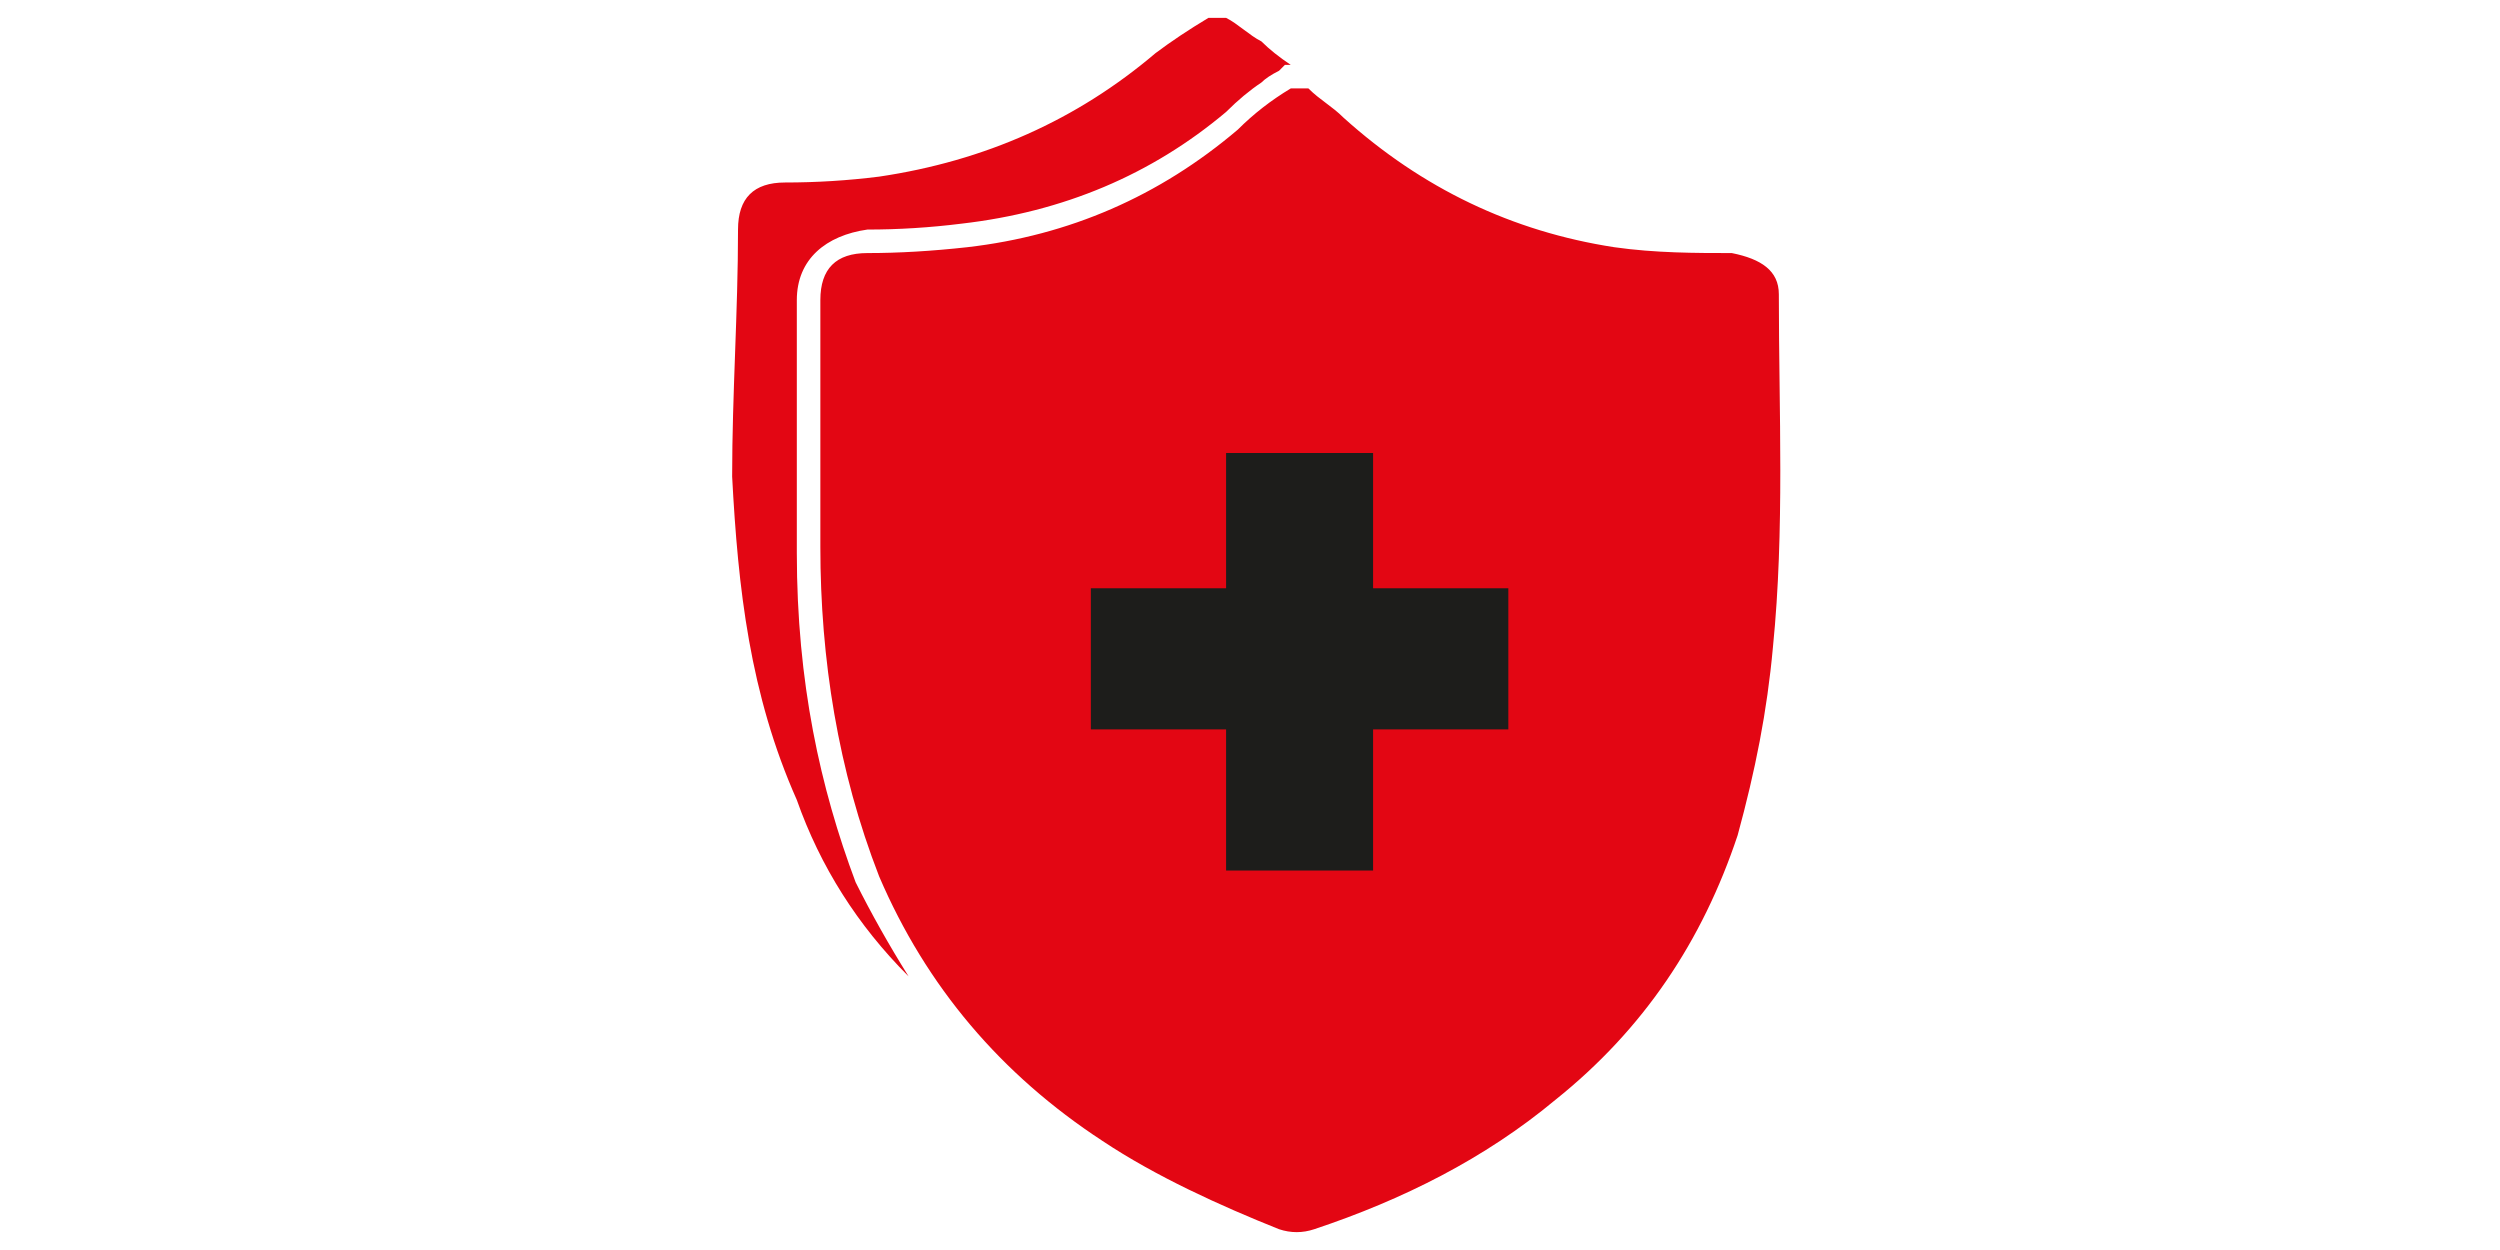 <svg width="140" height="70" viewBox="0 0 140 70" fill="none" xmlns="http://www.w3.org/2000/svg">
<rect x="56" y="21" width="37" height="31" fill="#1D1D1B"/>
<path fill-rule="evenodd" clip-rule="evenodd" d="M50.879 54.675C48.025 51.822 45.939 48.529 44.622 44.797C41.987 38.869 41.329 32.942 41 26.685C41 22.075 41.329 17.465 41.329 12.855C41.329 11.099 42.207 10.22 43.963 10.22C45.72 10.22 47.476 10.111 49.232 9.891C55.16 9.013 60.319 6.708 64.709 2.976C65.587 2.317 66.575 1.659 67.673 1H68.661C69.319 1.329 69.978 1.988 70.637 2.317C71.076 2.756 71.625 3.195 72.283 3.634H71.954L71.625 3.964C71.186 4.183 70.856 4.403 70.637 4.622C69.978 5.061 69.319 5.61 68.661 6.269C64.49 9.781 59.55 11.867 53.842 12.525C52.086 12.745 50.33 12.855 48.574 12.855C46.269 13.184 44.622 14.501 44.622 16.806C44.622 18.123 44.622 19.55 44.622 21.087C44.622 24.161 44.622 27.454 44.622 30.966C44.622 38.211 45.939 44.138 47.915 49.407C48.793 51.163 49.781 52.919 50.879 54.675ZM99.285 36.235C98.956 39.857 98.297 43.15 97.309 46.772C95.334 52.7 92.041 57.639 87.102 61.591C83.15 64.884 78.54 67.189 73.6 68.835C72.942 69.055 72.283 69.055 71.625 68.835C68.332 67.518 64.71 65.872 61.746 63.896C56.038 60.164 51.867 55.224 49.232 49.078C46.927 43.15 45.94 36.893 45.94 30.637C45.94 26.027 45.94 21.416 45.94 16.806C45.94 15.05 46.818 14.172 48.574 14.172C50.33 14.172 52.196 14.062 54.172 13.843C59.88 13.184 64.928 10.989 69.319 7.257C70.197 6.379 71.186 5.61 72.283 4.952H73.271C73.93 5.61 74.588 5.939 75.247 6.598C79.637 10.55 84.687 12.964 90.395 13.843C92.7 14.172 95.005 14.172 96.981 14.172C98.627 14.501 99.615 15.16 99.615 16.477C99.615 23.063 99.944 29.649 99.285 36.235ZM84.467 32.942H76.893V25.368H68.661V32.942H61.087V40.845H68.661V48.748H76.893V40.845H84.467V32.942Z" fill="#E30613"/>
</svg>
